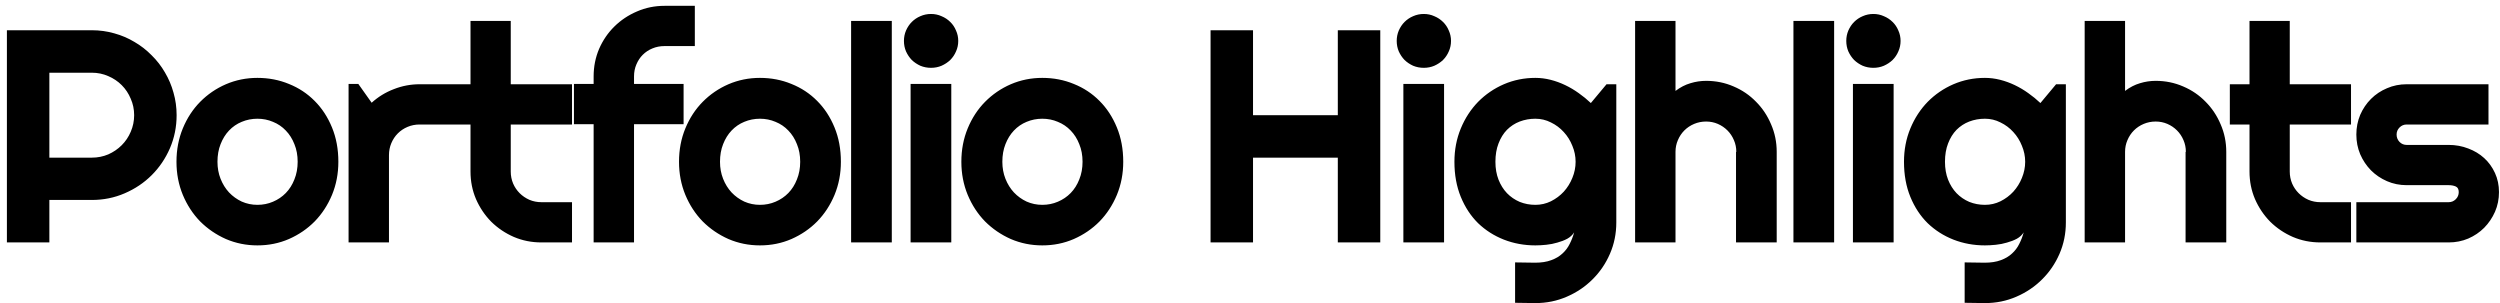 <svg width="330" height="40" viewBox="0 0 330 40" fill="none" xmlns="http://www.w3.org/2000/svg">
<path d="M6.516 9.598V20.809H12.122C12.89 20.809 13.613 20.665 14.29 20.379C14.967 20.079 15.559 19.676 16.067 19.168C16.575 18.66 16.972 18.068 17.259 17.391C17.558 16.701 17.708 15.971 17.708 15.203C17.708 14.435 17.558 13.712 17.259 13.035C16.972 12.345 16.575 11.746 16.067 11.238C15.559 10.73 14.967 10.333 14.29 10.047C13.613 9.747 12.89 9.598 12.122 9.598H6.516ZM6.516 32H0.911V3.992H12.122C13.15 3.992 14.14 4.129 15.091 4.402C16.041 4.663 16.927 5.04 17.747 5.535C18.58 6.017 19.335 6.603 20.012 7.293C20.703 7.97 21.288 8.725 21.77 9.559C22.265 10.392 22.643 11.284 22.903 12.234C23.177 13.185 23.313 14.175 23.313 15.203C23.313 16.74 23.02 18.191 22.434 19.559C21.848 20.913 21.048 22.098 20.032 23.113C19.016 24.129 17.825 24.93 16.458 25.516C15.104 26.102 13.658 26.395 12.122 26.395H6.516V32ZM44.663 21.355C44.663 22.918 44.383 24.376 43.823 25.73C43.263 27.072 42.501 28.237 41.538 29.227C40.574 30.203 39.441 30.978 38.139 31.551C36.85 32.111 35.463 32.391 33.979 32.391C32.508 32.391 31.121 32.111 29.819 31.551C28.53 30.978 27.397 30.203 26.42 29.227C25.457 28.237 24.695 27.072 24.135 25.73C23.575 24.376 23.295 22.918 23.295 21.355C23.295 19.767 23.575 18.296 24.135 16.941C24.695 15.587 25.457 14.422 26.42 13.445C27.397 12.456 28.53 11.681 29.819 11.121C31.121 10.561 32.508 10.281 33.979 10.281C35.463 10.281 36.85 10.548 38.139 11.082C39.441 11.603 40.574 12.352 41.538 13.328C42.501 14.292 43.263 15.457 43.823 16.824C44.383 18.178 44.663 19.689 44.663 21.355ZM39.291 21.355C39.291 20.496 39.148 19.721 38.862 19.031C38.588 18.328 38.211 17.729 37.729 17.234C37.247 16.727 36.681 16.342 36.03 16.082C35.392 15.809 34.708 15.672 33.979 15.672C33.25 15.672 32.56 15.809 31.909 16.082C31.271 16.342 30.711 16.727 30.229 17.234C29.76 17.729 29.389 18.328 29.116 19.031C28.842 19.721 28.706 20.496 28.706 21.355C28.706 22.163 28.842 22.912 29.116 23.602C29.389 24.292 29.76 24.891 30.229 25.398C30.711 25.906 31.271 26.31 31.909 26.609C32.56 26.896 33.25 27.039 33.979 27.039C34.708 27.039 35.392 26.902 36.03 26.629C36.681 26.355 37.247 25.971 37.729 25.477C38.211 24.982 38.588 24.383 38.862 23.68C39.148 22.977 39.291 22.202 39.291 21.355ZM51.344 32H46.012V11.082H47.301L49.059 13.562C49.918 12.781 50.895 12.182 51.988 11.766C53.082 11.336 54.215 11.121 55.387 11.121H60.094V16.434H55.387C54.827 16.434 54.3 16.538 53.805 16.746C53.31 16.954 52.88 17.241 52.516 17.605C52.151 17.97 51.865 18.4 51.656 18.895C51.448 19.389 51.344 19.917 51.344 20.477V32ZM71.463 32C70.173 32 68.963 31.759 67.83 31.277C66.697 30.783 65.701 30.112 64.841 29.266C63.995 28.406 63.325 27.41 62.83 26.277C62.348 25.145 62.107 23.934 62.107 22.645V16.434H59.509V11.121H62.107V2.762H67.419V11.121H75.505V16.434H67.419V22.645C67.419 23.204 67.524 23.732 67.732 24.227C67.94 24.708 68.227 25.131 68.591 25.496C68.956 25.861 69.386 26.154 69.88 26.375C70.375 26.583 70.903 26.688 71.463 26.688H75.505V32H71.463ZM83.691 32H78.359V16.395H75.761V11.082H78.359V10.086C78.359 8.797 78.6 7.586 79.081 6.453C79.576 5.32 80.247 4.337 81.093 3.504C81.952 2.658 82.948 1.993 84.081 1.512C85.214 1.017 86.425 0.77 87.714 0.77H91.718V6.082H87.714C87.141 6.082 86.607 6.186 86.112 6.395C85.631 6.59 85.207 6.87 84.843 7.234C84.491 7.586 84.211 8.009 84.003 8.504C83.795 8.986 83.691 9.513 83.691 10.086V11.082H90.234V16.395H83.691V32ZM110.997 21.355C110.997 22.918 110.717 24.376 110.157 25.73C109.597 27.072 108.835 28.237 107.872 29.227C106.908 30.203 105.776 30.978 104.473 31.551C103.184 32.111 101.798 32.391 100.313 32.391C98.842 32.391 97.455 32.111 96.153 31.551C94.864 30.978 93.731 30.203 92.755 29.227C91.791 28.237 91.029 27.072 90.469 25.73C89.91 24.376 89.63 22.918 89.63 21.355C89.63 19.767 89.91 18.296 90.469 16.941C91.029 15.587 91.791 14.422 92.755 13.445C93.731 12.456 94.864 11.681 96.153 11.121C97.455 10.561 98.842 10.281 100.313 10.281C101.798 10.281 103.184 10.548 104.473 11.082C105.776 11.603 106.908 12.352 107.872 13.328C108.835 14.292 109.597 15.457 110.157 16.824C110.717 18.178 110.997 19.689 110.997 21.355ZM105.626 21.355C105.626 20.496 105.483 19.721 105.196 19.031C104.923 18.328 104.545 17.729 104.063 17.234C103.582 16.727 103.015 16.342 102.364 16.082C101.726 15.809 101.042 15.672 100.313 15.672C99.584 15.672 98.894 15.809 98.243 16.082C97.605 16.342 97.045 16.727 96.563 17.234C96.094 17.729 95.723 18.328 95.45 19.031C95.177 19.721 95.04 20.496 95.04 21.355C95.04 22.163 95.177 22.912 95.45 23.602C95.723 24.292 96.094 24.891 96.563 25.398C97.045 25.906 97.605 26.31 98.243 26.609C98.894 26.896 99.584 27.039 100.313 27.039C101.042 27.039 101.726 26.902 102.364 26.629C103.015 26.355 103.582 25.971 104.063 25.477C104.545 24.982 104.923 24.383 105.196 23.68C105.483 22.977 105.626 22.202 105.626 21.355ZM117.717 32H112.346V2.762H117.717V32ZM126.488 5.398C126.488 5.893 126.391 6.355 126.195 6.785C126.013 7.215 125.759 7.592 125.434 7.918C125.108 8.23 124.724 8.484 124.281 8.68C123.852 8.862 123.389 8.953 122.895 8.953C122.4 8.953 121.931 8.862 121.488 8.68C121.059 8.484 120.681 8.23 120.355 7.918C120.043 7.592 119.789 7.215 119.594 6.785C119.411 6.355 119.32 5.893 119.32 5.398C119.32 4.917 119.411 4.461 119.594 4.031C119.789 3.589 120.043 3.211 120.355 2.898C120.681 2.573 121.059 2.319 121.488 2.137C121.931 1.941 122.4 1.844 122.895 1.844C123.389 1.844 123.852 1.941 124.281 2.137C124.724 2.319 125.108 2.573 125.434 2.898C125.759 3.211 126.013 3.589 126.195 4.031C126.391 4.461 126.488 4.917 126.488 5.398ZM125.57 32H120.199V11.082H125.57V32ZM148.267 21.355C148.267 22.918 147.987 24.376 147.427 25.73C146.867 27.072 146.106 28.237 145.142 29.227C144.179 30.203 143.046 30.978 141.744 31.551C140.455 32.111 139.068 32.391 137.584 32.391C136.112 32.391 134.726 32.111 133.423 31.551C132.134 30.978 131.002 30.203 130.025 29.227C129.061 28.237 128.3 27.072 127.74 25.73C127.18 24.376 126.9 22.918 126.9 21.355C126.9 19.767 127.18 18.296 127.74 16.941C128.3 15.587 129.061 14.422 130.025 13.445C131.002 12.456 132.134 11.681 133.423 11.121C134.726 10.561 136.112 10.281 137.584 10.281C139.068 10.281 140.455 10.548 141.744 11.082C143.046 11.603 144.179 12.352 145.142 13.328C146.106 14.292 146.867 15.457 147.427 16.824C147.987 18.178 148.267 19.689 148.267 21.355ZM142.896 21.355C142.896 20.496 142.753 19.721 142.466 19.031C142.193 18.328 141.815 17.729 141.334 17.234C140.852 16.727 140.285 16.342 139.634 16.082C138.996 15.809 138.313 15.672 137.584 15.672C136.854 15.672 136.164 15.809 135.513 16.082C134.875 16.342 134.315 16.727 133.834 17.234C133.365 17.729 132.994 18.328 132.72 19.031C132.447 19.721 132.31 20.496 132.31 21.355C132.31 22.163 132.447 22.912 132.72 23.602C132.994 24.292 133.365 24.891 133.834 25.398C134.315 25.906 134.875 26.31 135.513 26.609C136.164 26.896 136.854 27.039 137.584 27.039C138.313 27.039 138.996 26.902 139.634 26.629C140.285 26.355 140.852 25.971 141.334 25.477C141.815 24.982 142.193 24.383 142.466 23.68C142.753 22.977 142.896 22.202 142.896 21.355ZM165.399 32H159.794V3.992H165.399V15.203H176.591V3.992H182.196V32H176.591V20.809H165.399V32ZM191.534 5.398C191.534 5.893 191.436 6.355 191.241 6.785C191.058 7.215 190.804 7.592 190.479 7.918C190.153 8.23 189.769 8.484 189.327 8.68C188.897 8.862 188.435 8.953 187.94 8.953C187.445 8.953 186.976 8.862 186.534 8.68C186.104 8.484 185.726 8.23 185.401 7.918C185.088 7.592 184.834 7.215 184.639 6.785C184.457 6.355 184.366 5.893 184.366 5.398C184.366 4.917 184.457 4.461 184.639 4.031C184.834 3.589 185.088 3.211 185.401 2.898C185.726 2.573 186.104 2.319 186.534 2.137C186.976 1.941 187.445 1.844 187.94 1.844C188.435 1.844 188.897 1.941 189.327 2.137C189.769 2.319 190.153 2.573 190.479 2.898C190.804 3.211 191.058 3.589 191.241 4.031C191.436 4.461 191.534 4.917 191.534 5.398ZM190.616 32H185.245V11.082H190.616V32ZM207.98 21.355C207.98 20.626 207.837 19.923 207.551 19.246C207.277 18.556 206.9 17.951 206.418 17.43C205.936 16.896 205.37 16.473 204.719 16.16C204.081 15.835 203.397 15.672 202.668 15.672C201.939 15.672 201.249 15.796 200.598 16.043C199.96 16.29 199.4 16.655 198.918 17.137C198.449 17.619 198.078 18.217 197.805 18.934C197.531 19.637 197.395 20.444 197.395 21.355C197.395 22.228 197.531 23.016 197.805 23.719C198.078 24.409 198.449 25.001 198.918 25.496C199.4 25.991 199.96 26.375 200.598 26.648C201.249 26.909 201.939 27.039 202.668 27.039C203.397 27.039 204.081 26.883 204.719 26.57C205.37 26.245 205.936 25.822 206.418 25.301C206.9 24.767 207.277 24.162 207.551 23.484C207.837 22.794 207.98 22.085 207.98 21.355ZM213.352 29.363C213.352 30.835 213.072 32.215 212.512 33.504C211.952 34.793 211.184 35.919 210.207 36.883C209.243 37.846 208.111 38.608 206.809 39.168C205.52 39.728 204.139 40.008 202.668 40.008L199.992 39.969V34.637L202.629 34.676C203.462 34.676 204.172 34.565 204.758 34.344C205.344 34.135 205.839 33.842 206.242 33.465C206.646 33.1 206.965 32.677 207.199 32.195C207.447 31.713 207.642 31.206 207.785 30.672C207.577 31.01 207.277 31.29 206.887 31.512C206.496 31.72 206.06 31.889 205.578 32.02C205.109 32.163 204.615 32.26 204.094 32.312C203.586 32.365 203.111 32.391 202.668 32.391C201.197 32.391 199.81 32.137 198.508 31.629C197.219 31.121 196.086 30.398 195.109 29.461C194.146 28.51 193.384 27.352 192.824 25.984C192.264 24.617 191.984 23.074 191.984 21.355C191.984 19.78 192.264 18.315 192.824 16.961C193.384 15.607 194.146 14.435 195.109 13.445C196.086 12.456 197.219 11.681 198.508 11.121C199.81 10.561 201.197 10.281 202.668 10.281C203.345 10.281 204.016 10.366 204.68 10.535C205.344 10.704 205.988 10.939 206.613 11.238C207.238 11.538 207.831 11.889 208.391 12.293C208.964 12.697 209.497 13.133 209.992 13.602L212.062 11.121H213.352V29.363ZM221.166 32H215.834V2.762H221.166V12C221.804 11.518 222.461 11.18 223.138 10.984C223.815 10.776 224.505 10.672 225.209 10.672C226.498 10.672 227.709 10.919 228.841 11.414C229.974 11.896 230.957 12.566 231.791 13.426C232.637 14.272 233.301 15.268 233.783 16.414C234.278 17.547 234.525 18.758 234.525 20.047V32H229.154V20.047H229.193C229.193 19.5 229.089 18.986 228.88 18.504C228.672 18.009 228.386 17.579 228.021 17.215C227.657 16.85 227.233 16.564 226.752 16.355C226.27 16.147 225.755 16.043 225.209 16.043C224.649 16.043 224.121 16.147 223.627 16.355C223.132 16.564 222.702 16.85 222.337 17.215C221.973 17.579 221.686 18.009 221.478 18.504C221.27 18.986 221.166 19.5 221.166 20.047V32ZM242.105 32H236.734V2.762H242.105V32ZM250.876 5.398C250.876 5.893 250.778 6.355 250.583 6.785C250.401 7.215 250.147 7.592 249.821 7.918C249.496 8.23 249.111 8.484 248.669 8.68C248.239 8.862 247.777 8.953 247.282 8.953C246.787 8.953 246.319 8.862 245.876 8.68C245.446 8.484 245.069 8.23 244.743 7.918C244.43 7.592 244.177 7.215 243.981 6.785C243.799 6.355 243.708 5.893 243.708 5.398C243.708 4.917 243.799 4.461 243.981 4.031C244.177 3.589 244.43 3.211 244.743 2.898C245.069 2.573 245.446 2.319 245.876 2.137C246.319 1.941 246.787 1.844 247.282 1.844C247.777 1.844 248.239 1.941 248.669 2.137C249.111 2.319 249.496 2.573 249.821 2.898C250.147 3.211 250.401 3.589 250.583 4.031C250.778 4.461 250.876 4.917 250.876 5.398ZM249.958 32H244.587V11.082H249.958V32ZM267.323 21.355C267.323 20.626 267.179 19.923 266.893 19.246C266.62 18.556 266.242 17.951 265.76 17.43C265.278 16.896 264.712 16.473 264.061 16.16C263.423 15.835 262.739 15.672 262.01 15.672C261.281 15.672 260.591 15.796 259.94 16.043C259.302 16.29 258.742 16.655 258.26 17.137C257.791 17.619 257.42 18.217 257.147 18.934C256.873 19.637 256.737 20.444 256.737 21.355C256.737 22.228 256.873 23.016 257.147 23.719C257.42 24.409 257.791 25.001 258.26 25.496C258.742 25.991 259.302 26.375 259.94 26.648C260.591 26.909 261.281 27.039 262.01 27.039C262.739 27.039 263.423 26.883 264.061 26.57C264.712 26.245 265.278 25.822 265.76 25.301C266.242 24.767 266.62 24.162 266.893 23.484C267.179 22.794 267.323 22.085 267.323 21.355ZM272.694 29.363C272.694 30.835 272.414 32.215 271.854 33.504C271.294 34.793 270.526 35.919 269.549 36.883C268.586 37.846 267.453 38.608 266.151 39.168C264.862 39.728 263.481 40.008 262.01 40.008L259.334 39.969V34.637L261.971 34.676C262.804 34.676 263.514 34.565 264.1 34.344C264.686 34.135 265.181 33.842 265.584 33.465C265.988 33.1 266.307 32.677 266.541 32.195C266.789 31.713 266.984 31.206 267.127 30.672C266.919 31.01 266.62 31.29 266.229 31.512C265.838 31.72 265.402 31.889 264.92 32.02C264.452 32.163 263.957 32.26 263.436 32.312C262.928 32.365 262.453 32.391 262.01 32.391C260.539 32.391 259.152 32.137 257.85 31.629C256.561 31.121 255.428 30.398 254.452 29.461C253.488 28.51 252.726 27.352 252.166 25.984C251.606 24.617 251.327 23.074 251.327 21.355C251.327 19.78 251.606 18.315 252.166 16.961C252.726 15.607 253.488 14.435 254.452 13.445C255.428 12.456 256.561 11.681 257.85 11.121C259.152 10.561 260.539 10.281 262.01 10.281C262.687 10.281 263.358 10.366 264.022 10.535C264.686 10.704 265.33 10.939 265.955 11.238C266.58 11.538 267.173 11.889 267.733 12.293C268.306 12.697 268.84 13.133 269.334 13.602L271.405 11.121H272.694V29.363ZM280.508 32H275.176V2.762H280.508V12C281.146 11.518 281.803 11.18 282.48 10.984C283.158 10.776 283.848 10.672 284.551 10.672C285.84 10.672 287.051 10.919 288.184 11.414C289.316 11.896 290.299 12.566 291.133 13.426C291.979 14.272 292.643 15.268 293.125 16.414C293.62 17.547 293.867 18.758 293.867 20.047V32H288.496V20.047H288.535C288.535 19.5 288.431 18.986 288.223 18.504C288.014 18.009 287.728 17.579 287.363 17.215C286.999 16.85 286.576 16.564 286.094 16.355C285.612 16.147 285.098 16.043 284.551 16.043C283.991 16.043 283.464 16.147 282.969 16.355C282.474 16.564 282.044 16.85 281.68 17.215C281.315 17.579 281.029 18.009 280.82 18.504C280.612 18.986 280.508 19.5 280.508 20.047V32ZM306.291 32C305.002 32 303.791 31.759 302.658 31.277C301.525 30.783 300.529 30.112 299.67 29.266C298.823 28.406 298.153 27.41 297.658 26.277C297.176 25.145 296.935 23.934 296.935 22.645V16.434H294.338V11.121H296.935V2.762H302.248V11.121H310.334V16.434H302.248V22.645C302.248 23.204 302.352 23.732 302.56 24.227C302.769 24.708 303.055 25.131 303.42 25.496C303.784 25.861 304.214 26.154 304.709 26.375C305.203 26.583 305.731 26.688 306.291 26.688H310.334V32H306.291ZM323.226 32H311.038V26.688H323.226C323.59 26.688 323.903 26.557 324.163 26.297C324.424 26.037 324.554 25.724 324.554 25.359C324.554 24.982 324.424 24.734 324.163 24.617C323.903 24.5 323.59 24.441 323.226 24.441H317.679C316.754 24.441 315.889 24.266 315.081 23.914C314.274 23.562 313.571 23.087 312.972 22.488C312.373 21.876 311.898 21.167 311.546 20.359C311.208 19.552 311.038 18.686 311.038 17.762C311.038 16.837 311.208 15.971 311.546 15.164C311.898 14.357 312.373 13.654 312.972 13.055C313.571 12.456 314.274 11.987 315.081 11.648C315.889 11.297 316.754 11.121 317.679 11.121H328.48V16.434H317.679C317.314 16.434 317.002 16.564 316.741 16.824C316.481 17.085 316.351 17.397 316.351 17.762C316.351 18.139 316.481 18.465 316.741 18.738C317.002 18.999 317.314 19.129 317.679 19.129H323.226C324.137 19.129 324.997 19.285 325.804 19.598C326.611 19.897 327.314 20.32 327.913 20.867C328.512 21.414 328.987 22.072 329.339 22.84C329.691 23.608 329.866 24.448 329.866 25.359C329.866 26.284 329.691 27.15 329.339 27.957C328.987 28.751 328.512 29.454 327.913 30.066C327.314 30.665 326.611 31.141 325.804 31.492C324.997 31.831 324.137 32 323.226 32Z" fill="black"/>
</svg>
